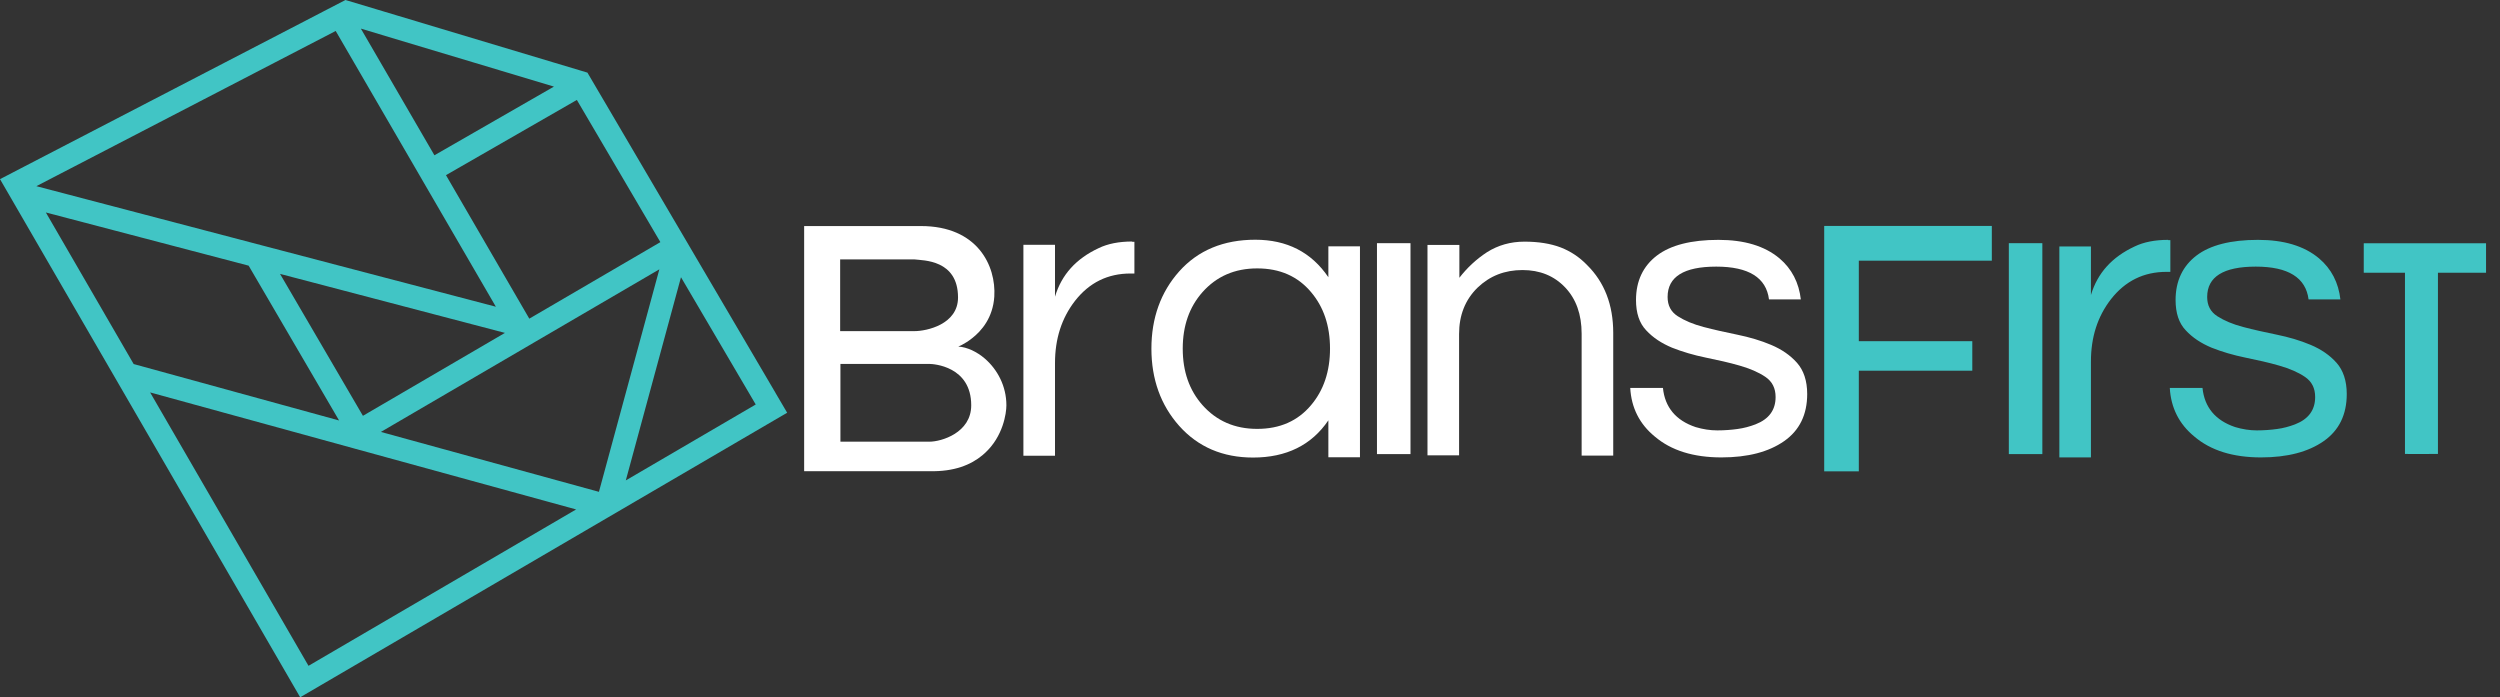 <svg width="147" height="41" viewBox="0 0 147 41" fill="none" xmlns="http://www.w3.org/2000/svg"><rect x="0" y="0" width="147" height="41" fill="#333333" stroke="none"/><g clip-path="url(#clip0_3460_41332)"><path d="M45.602 23.103L40.679 14.721L40.537 14.479V14.478L39.995 13.556L39.581 12.852L35.548 5.984L35.089 5.204L34.541 4.27H34.54L34.186 4.163L32.642 3.7H32.641L22.173 0.558L20.313 0L20.258 0.029L19.058 0.65L18.589 0.894L1.199 9.911L0.187 10.437H0.186L0 10.533L0.678 11.704L0.855 12.01L16.973 39.83L17.65 41L18.816 40.319L34.629 31.079L35.697 30.455L36.29 30.109L37.329 29.501L45.12 24.949L46.285 24.269L45.6 23.103L45.602 23.103ZM33.919 5.876L38.83 14.237L31.342 18.609L31.123 18.737L30.996 18.519L26.223 10.299L33.919 5.876ZM35.217 28.92L22.396 25.398L30.637 20.586L31.539 20.058H31.54L31.802 19.905L33.191 19.094L38.77 15.836L35.217 28.92ZM21.34 24.45L16.466 16.105L29.69 19.574L21.34 24.45ZM32.572 5.092L25.544 9.13L21.219 1.683L32.572 5.092ZM19.739 1.821L24.375 9.802L25.053 10.971L29.157 18.036L15.502 14.454L13.656 13.969L2.138 10.947L19.739 1.821L19.739 1.821ZM14.62 15.621L19.938 24.724L7.86 21.406L2.696 12.493L14.62 15.621ZM18.14 39.15L8.827 23.074L18.939 25.852L20.762 26.353L20.913 26.395L22.775 26.906L33.875 29.955L18.14 39.15ZM36.797 28.248L40.042 16.301L44.437 23.784L36.798 28.248H36.797Z" fill="#41C5C5"/><path d="M57.916 21.091C57.673 20.88 57.415 20.718 57.14 20.588C56.882 20.475 56.623 20.394 56.349 20.378C56.349 20.378 56.429 20.345 56.559 20.28C56.704 20.199 56.914 20.086 57.156 19.891C57.722 19.453 58.384 18.675 58.465 17.443C58.578 15.627 57.48 13.292 54.151 13.292H47.284V27.706H54.668C56.106 27.738 57.091 27.333 57.77 26.765C57.819 26.717 57.867 26.684 57.915 26.636C58.982 25.663 59.176 24.301 59.176 23.831C59.176 22.696 58.643 21.723 57.915 21.091L57.916 21.091ZM57.108 23.831C57.108 25.453 55.347 25.971 54.652 25.971H49.417V21.399H54.652C54.878 21.399 57.108 21.529 57.108 23.831ZM49.401 15.254H53.78C54.264 15.319 56.332 15.254 56.332 17.492C56.332 19.081 54.474 19.47 53.78 19.47H49.401V15.254Z" fill="#fff"/><path d="M66.573 14.201C65.798 14.201 65.136 14.331 64.603 14.59C63.278 15.207 62.421 16.147 62.034 17.444V14.396H60.176V26.799H62.034V21.351C62.034 19.924 62.422 18.708 63.213 17.687C64.053 16.617 65.136 16.082 66.477 16.082H66.703V14.218H66.573V14.201Z" fill="#fff"/><path d="M78.108 14.485V16.301C77.106 14.825 75.668 14.096 73.81 14.096C71.952 14.096 70.449 14.712 69.335 15.96C68.252 17.176 67.703 18.7 67.703 20.5C67.703 22.3 68.252 23.823 69.335 25.04C70.449 26.288 71.903 26.904 73.681 26.904C75.636 26.904 77.122 26.174 78.108 24.715V26.888H79.966V14.485H78.108ZM77.09 23.823C76.314 24.748 75.264 25.218 73.923 25.218C72.598 25.218 71.532 24.748 70.708 23.823C69.933 22.948 69.545 21.846 69.545 20.5C69.545 19.154 69.933 18.052 70.708 17.176C71.532 16.252 72.598 15.782 73.923 15.782C75.264 15.782 76.314 16.252 77.09 17.176C77.833 18.052 78.205 19.154 78.205 20.5C78.205 21.829 77.833 22.948 77.09 23.823Z" fill="#fff"/><path d="M82.937 14.299H80.966V26.701H82.937V14.299Z" fill="#fff"/><path d="M83.936 14.372V26.775H85.794V19.641C85.794 18.539 86.15 17.631 86.877 16.917C87.604 16.22 88.476 15.879 89.526 15.879C90.544 15.879 91.384 16.22 92.031 16.901C92.677 17.582 93 18.49 93 19.625V26.791H94.858V19.576C94.858 17.922 94.341 16.593 93.323 15.587C92.871 15.117 92.354 14.777 91.772 14.55C91.174 14.323 90.464 14.209 89.639 14.209C88.815 14.209 88.088 14.42 87.442 14.825C86.796 15.247 86.263 15.75 85.811 16.333V14.404H83.936V14.372Z" fill="#fff"/><path d="M105.891 17.622C105.778 16.617 105.358 15.806 104.631 15.19C103.759 14.46 102.563 14.104 101.044 14.104C99.445 14.104 98.233 14.412 97.425 15.028C96.617 15.644 96.197 16.52 96.197 17.639C96.197 18.4 96.391 19 96.795 19.422C97.199 19.86 97.7 20.184 98.314 20.443C98.928 20.686 99.59 20.881 100.301 21.027C101.012 21.173 101.674 21.319 102.288 21.497C102.902 21.675 103.403 21.887 103.807 22.162C104.21 22.438 104.405 22.827 104.405 23.345C104.405 24.107 104.017 24.642 103.225 24.951C102.886 25.08 102.53 25.177 102.159 25.226C101.804 25.275 101.4 25.307 100.98 25.307C100.56 25.307 100.139 25.243 99.703 25.113C98.54 24.724 97.894 23.945 97.781 22.81H95.858C95.922 23.978 96.407 24.934 97.296 25.664C98.265 26.491 99.574 26.896 101.222 26.896C102.773 26.896 104.001 26.572 104.906 25.939C105.81 25.307 106.263 24.383 106.263 23.167C106.263 22.389 106.053 21.773 105.665 21.335C105.261 20.881 104.76 20.541 104.146 20.281C103.532 20.021 102.87 19.827 102.159 19.681C101.448 19.535 100.786 19.389 100.172 19.227C99.558 19.065 99.057 18.854 98.653 18.595C98.249 18.335 98.055 17.963 98.055 17.46C98.055 16.276 99.009 15.677 100.915 15.677C102.822 15.677 103.856 16.325 104.017 17.606H105.891V17.622Z" fill="#fff"/><path fill-rule="evenodd" clip-rule="evenodd" d="M107.263 13.285V27.715H109.298V21.797H115.971V20.062H109.298V15.328H117.119V13.285H107.263Z" fill="#41C5C5"/><path d="M120.09 14.299H118.119V26.701H120.09V14.299Z" fill="#41C5C5"/><path d="M127.487 14.104C126.712 14.104 126.049 14.233 125.516 14.493C124.192 15.109 123.335 16.049 122.947 17.346V14.493H121.09V26.896H122.947V21.254C122.947 19.827 123.335 18.611 124.127 17.59C124.967 16.52 126.049 15.985 127.39 15.985H127.617V14.12H127.487V14.104ZM137.618 17.622C137.505 16.617 137.085 15.806 136.357 15.19C135.485 14.46 134.289 14.104 132.771 14.104C131.171 14.104 129.959 14.412 129.151 15.028C128.344 15.644 127.924 16.52 127.924 17.639C127.924 18.401 128.117 19 128.521 19.422C128.925 19.86 129.426 20.184 130.04 20.443C130.654 20.687 131.317 20.881 132.027 21.027C132.738 21.173 133.401 21.319 134.014 21.497C134.628 21.675 135.129 21.887 135.533 22.162C135.937 22.438 136.131 22.827 136.131 23.345C136.131 24.107 135.743 24.642 134.952 24.951C134.612 25.08 134.257 25.178 133.885 25.226C133.53 25.275 133.126 25.307 132.706 25.307C132.286 25.307 131.866 25.243 131.43 25.113C130.266 24.724 129.62 23.945 129.507 22.811H127.584C127.649 23.978 128.134 24.934 129.022 25.664C129.991 26.491 131.3 26.896 132.948 26.896C134.499 26.896 135.727 26.572 136.632 25.939C137.537 25.307 137.989 24.383 137.989 23.167C137.989 22.389 137.779 21.773 137.391 21.335C136.987 20.881 136.486 20.541 135.873 20.281C135.258 20.022 134.596 19.827 133.885 19.681C133.174 19.535 132.512 19.389 131.898 19.227C131.284 19.065 130.783 18.854 130.38 18.595C129.976 18.335 129.782 17.963 129.782 17.46C129.782 16.277 130.735 15.677 132.642 15.677C134.548 15.677 135.582 16.325 135.744 17.606H137.618V17.622Z" fill="#41C5C5"/><path fill-rule="evenodd" clip-rule="evenodd" d="M138.989 14.303V16.038H141.412V26.69C141.509 26.706 143.351 26.69 143.351 26.69V16.038H146.179V14.303H138.989Z" fill="#41C5C5"/></g><defs><clipPath id="clip0_3460_41332"><path fill="#fff" d="M0 0H146.179V41H0z"/></clipPath></defs></svg>